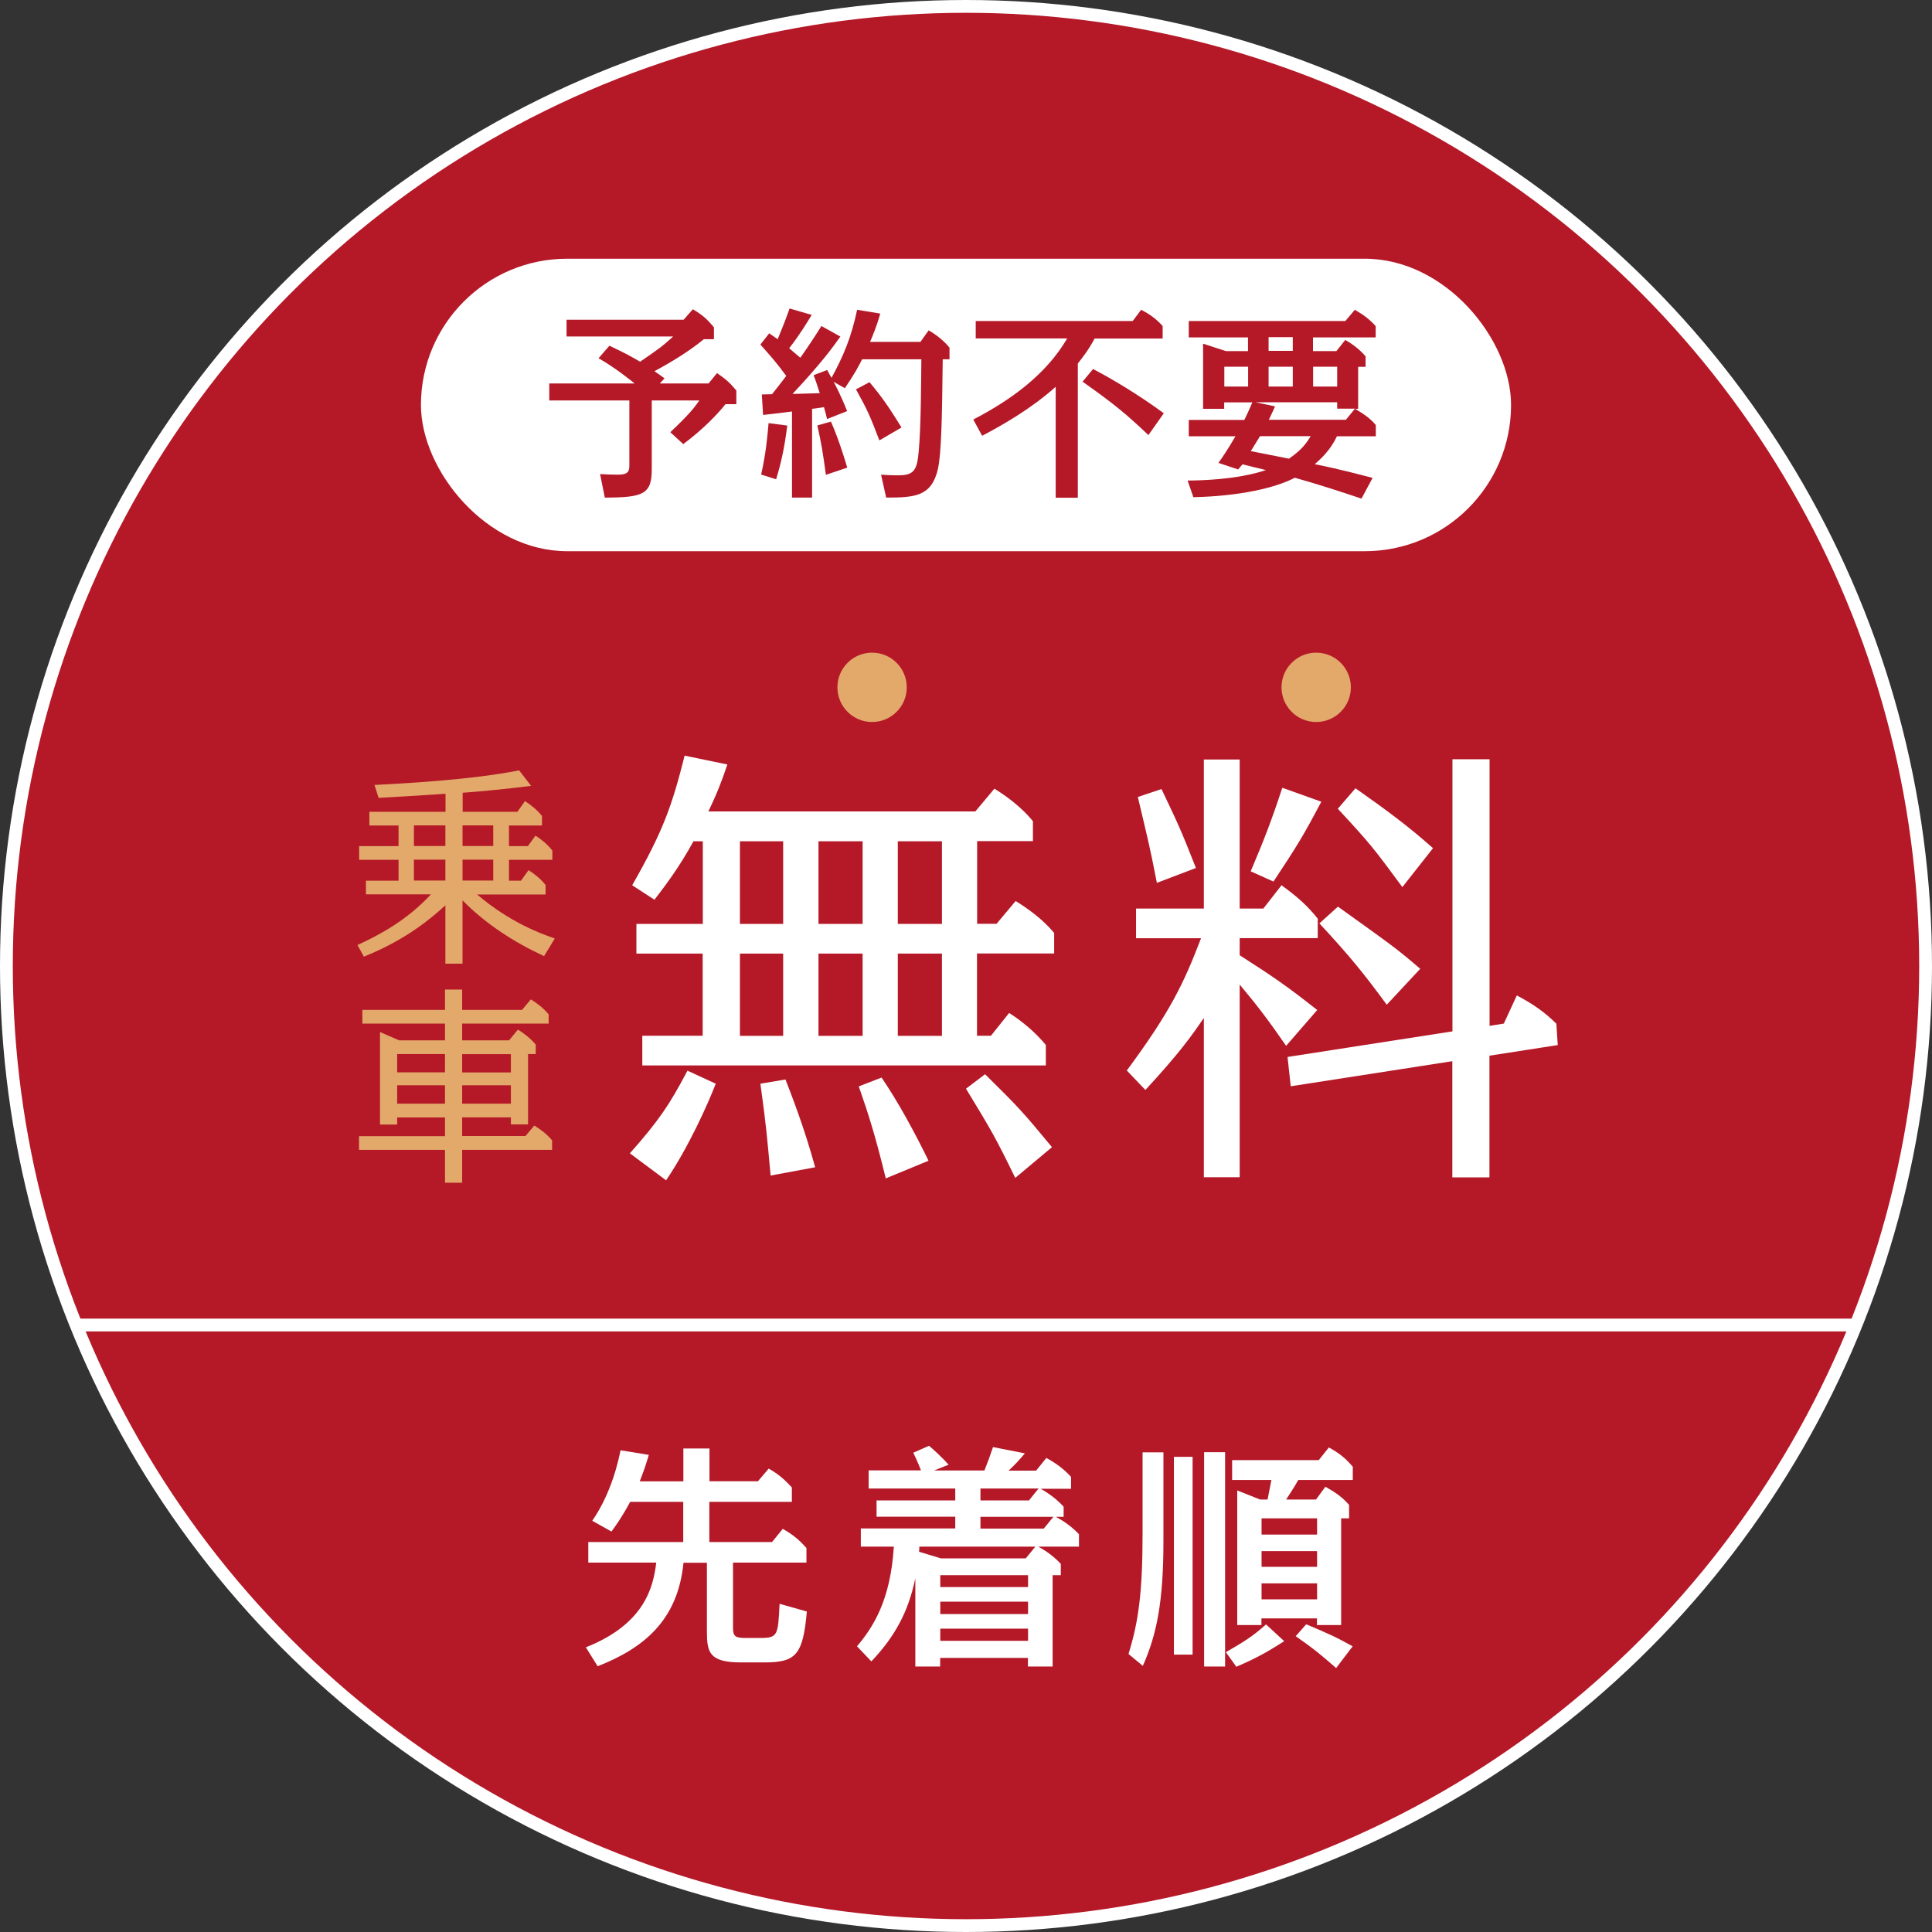<?xml version="1.0" encoding="UTF-8"?>
<svg id="_レイヤー_2" data-name="レイヤー 2" xmlns="http://www.w3.org/2000/svg" viewBox="0 0 151 151">
  <rect x="0" y="0" width="151" height="151" fill="#333333" stroke="none"/>
  <defs>
    <style>
      .cls-1 {
        fill: #fff;
      }

      .cls-2, .cls-3 {
        fill: #b51928;
      }

      .cls-4 {
        fill: #e2a96b;
      }

      .cls-3, .cls-5 {
        stroke: #fff;
        stroke-miterlimit: 10;
      }

      .cls-5 {
        fill: none;
      }
    </style>
  </defs>
  <g id="contents">
    <g>
      <circle class="cls-3" cx="75.5" cy="75.5" r="75"/>
      <g>
        <path class="cls-1" d="M53.41,115.77v-2.56h2.04v2.56h3.79l.84-.99c.75,.43,1.23,.84,1.81,1.48v1.12h-6.45v3.14h4.9l.84-1.03c.78,.45,1.27,.84,1.85,1.5v1.14h-5.74v5.07c0,.64,.13,.82,.93,.82h1.21c1.37,0,1.38-.22,1.5-2.67l2.13,.6c-.3,3.44-.88,3.98-3.35,3.98h-1.79c-2.5,0-2.67-.8-2.67-2.43v-5.36h-1.83c-.45,4.58-3.2,6.71-6.71,8.09l-.92-1.48c4.62-1.83,5.27-4.73,5.5-6.62h-5.31v-1.61h7.42v-3.14h-4.15c-.65,1.22-1.12,1.85-1.46,2.32l-1.5-.84c1.53-2.22,2.06-4.77,2.21-5.51l2.21,.36c-.13,.43-.3,1.03-.71,2.07h3.4Z"/>
        <path class="cls-1" d="M83.16,118.55h-.64c.6,.32,1.23,.75,1.81,1.36v.97h-3.18c.3,.17,1.05,.58,1.76,1.35v.88h-.64v7.14h-1.93v-.67h-6.86v.67h-1.94v-6.9c-.54,2.62-1.61,4.58-3.44,6.5l-1.12-1.18c1.25-1.48,2.62-3.57,2.88-7.79h-2.58v-1.42h7.38v-.92h-6.15v-1.27h6.15v-.93h-6.77v-1.42h4.09c-.22-.58-.45-1.07-.6-1.38l1.23-.54c.21,.17,1.03,.9,1.53,1.48l-1.14,.45h3.94c.34-.86,.37-.95,.67-1.83l2.49,.49c-.41,.5-.82,.93-1.27,1.35h2.15l.8-.99c.79,.43,1.38,.88,1.93,1.48v.93h-2.37c.49,.28,1.16,.71,1.79,1.4v.8Zm-11.31,2.34c0,.17,0,.22-.02,.39l1.72,.52h6.62l.75-.92h-9.07Zm8.5,2.22h-6.86v.93h6.86v-.93Zm0,2.07h-6.86v.97h6.86v-.97Zm0,2.11h-6.86v.95h6.86v-.95Zm.82-10.95h-4.54v.93h3.79l.75-.93Zm-4.54,2.21v.92h4.95l.75-.92h-5.7Z"/>
        <path class="cls-1" d="M90.93,120.48c0,4.69-.52,7.27-1.61,9.72l-1.12-.93c.8-2.56,1.1-4.9,1.1-9.42v-6.34h1.63v6.97Zm2.28,8.84h-1.46v-15.46h1.46v15.46Zm2.54,.93h-1.64v-16.75h1.64v16.75Zm.06-1.12c1.42-.82,2.06-1.21,3.14-2.17l1.42,1.31c-1.4,.9-2.26,1.36-3.74,2l-.82-1.14Zm7.05-11.94l.73-.99c.8,.45,1.33,.82,1.85,1.42v1.05h-.62v8.34h-1.89v-.52h-4.34v.52h-1.89v-10.52l1.79,.71h.58c.19-.99,.21-1.1,.3-1.53h-3.07v-1.55h6.77l.79-.99c.79,.43,1.31,.84,1.87,1.51v1.03h-4.26c-.36,.64-.6,.99-.95,1.53h2.34Zm-4.26,1.48v1.27h4.34v-1.27h-4.34Zm0,2.56v1.23h4.34v-1.23h-4.34Zm0,2.52v1.25h4.34v-1.25h-4.34Zm5.83,6.62c-1.36-1.18-1.72-1.48-3.16-2.49l.82-.93c1.64,.69,2.32,.99,3.63,1.72l-1.29,1.7Z"/>
      </g>
      <g>
        <g>
          <path class="cls-1" d="M49.23,90.14c2.25-2.54,3.09-3.78,4.5-6.46l2.21,1.02c-.62,1.6-2.11,4.94-3.88,7.55l-2.83-2.11Zm5.7-15.61h-5.19v-2.32h5.19v-6.46h-.73c-1.09,2-2.21,3.48-3.05,4.57l-1.74-1.13c2.4-4.21,3.09-6.13,4.1-10.13l3.34,.69c-.44,1.31-.83,2.32-1.49,3.67h20.87l1.49-1.78c1.05,.65,2.18,1.52,3.01,2.54v1.56h-4.36v6.46h1.52l1.49-1.78c1.05,.65,2.18,1.49,3.01,2.5v1.6h-6.03v6.43h1.09l1.42-1.78c1.02,.65,2.03,1.49,2.87,2.5v1.6h-31.54v-2.32h4.72v-6.43Zm2.9-2.32h3.38v-6.46h-3.38v6.46Zm0,8.75h3.38v-6.43h-3.38v6.43Zm2.4,10.93c-.29-3.16-.33-3.78-.8-7.19l1.96-.33c.44,1.13,1.49,3.81,2.32,6.86l-3.49,.65Zm3.74-26.14v6.46h3.45v-6.46h-3.45Zm0,8.78v6.43h3.45v-6.43h-3.45Zm5.26,17.57c-.8-3.27-1.31-4.9-2.11-7.19l1.78-.69c1.31,1.92,2.61,4.32,3.67,6.5l-3.34,1.38Zm.94-26.35v6.46h3.45v-6.46h-3.45Zm0,8.78v6.43h3.45v-6.43h-3.45Zm9.18,17.53c-1.56-3.19-1.82-3.63-3.85-6.97l1.49-1.13c2.65,2.61,2.98,2.98,5.23,5.7l-2.87,2.4Z"/>
          <path class="cls-1" d="M88.06,83.68c3.41-4.61,4.46-6.82,5.81-10.35h-5.08v-2.32h5.3v-11.65h2.8v11.65h1.85l1.42-1.82c1.2,.87,2.03,1.6,2.83,2.61v1.52h-6.1v1.34c2.5,1.6,3.63,2.36,6.06,4.28l-2.43,2.8c-1.31-1.89-2.14-3.01-3.63-4.79v15.06h-2.8v-12.45c-1.02,1.49-1.96,2.8-4.57,5.63l-1.45-1.52Zm2.36-14.67c-.58-2.98-.69-3.34-1.49-6.72l1.85-.62c1.31,2.76,1.52,3.19,2.69,6.17l-3.05,1.16Zm7.33-.91c1.02-2.4,1.63-3.96,2.47-6.53l3.05,1.09c-1.42,2.69-1.89,3.45-3.74,6.24l-1.78-.8Zm19.78,11.91l1.02-2.21c1.23,.65,2.14,1.27,3.09,2.21l.11,1.67-5.34,.83v9.51h-2.9v-9.08l-12.63,1.96-.25-2.29,12.89-2v-21.27h2.9v20.84l1.12-.18Zm-9.15-1.49c-1.78-2.43-2.9-3.81-5.26-6.35l1.45-1.31c4.03,2.9,4.5,3.19,6.43,4.86l-2.61,2.8Zm1.23-9.18c-2.25-3.05-2.5-3.38-5.05-6.13l1.38-1.6c2.43,1.71,4.1,2.94,6.06,4.68l-2.4,3.05Z"/>
        </g>
        <circle class="cls-4" cx="68.16" cy="53.72" r="2.71"/>
        <circle class="cls-4" cx="102.87" cy="53.72" r="2.71"/>
        <g>
          <path class="cls-4" d="M42.49,74.71c-2.35-1.09-4.53-2.5-6.34-4.34v4.95h-1.34v-4.56c-.99,.89-2.92,2.62-6.37,4.01l-.5-.91c1.63-.75,3.82-1.88,5.74-3.96h-5.08v-1.07h2.55v-1.63h-3.08v-1.07h3.08v-1.61h-2.28v-1.07h5.95v-1.41c-2.06,.13-4.16,.27-5.23,.32l-.32-1.01c2.31-.12,7.53-.39,11.3-1.14l.94,1.21c-1.95,.25-4.07,.45-5.35,.54v1.49h4.28l.59-.84c.47,.3,.96,.7,1.33,1.17v.74h-2.58v1.61h1.48l.59-.82c.47,.3,.96,.7,1.32,1.17v.72h-3.39v1.63h.94l.59-.82c.47,.3,.96,.69,1.33,1.16v.74h-5.35c2.52,2.15,4.91,3.04,6.07,3.44l-.84,1.38Zm-7.68-10.2h-2.46v1.61h2.46v-1.61Zm0,2.68h-2.46v1.63h2.46v-1.63Zm3.74-2.68h-2.4v1.61h2.4v-1.61Zm0,2.68h-2.4v1.63h2.4v-1.63Z"/>
          <path class="cls-4" d="M39.79,81.31l.69-.84c.49,.3,.99,.7,1.39,1.17v.74h-.6v5.5h-1.34v-.55h-3.81v1.46h4.95l.69-.82c.49,.3,1.01,.69,1.39,1.16v.74h-7.03v2.57h-1.34v-2.57h-6.72v-1.07h6.72v-1.46h-3.74v.55h-1.34v-7.23l1.49,.65h3.59v-1.31h-6.46v-1.07h6.46v-1.59h1.34v1.59h4.68l.69-.82c.49,.3,1.01,.7,1.39,1.17v.72h-6.76v1.31h3.67Zm-5.01,2.5v-1.43h-3.74v1.43h3.74Zm0,2.45v-1.44h-3.74v1.44h3.74Zm1.34-3.87v1.43h3.81v-1.43h-3.81Zm0,2.43v1.44h3.81v-1.44h-3.81Z"/>
        </g>
      </g>
      <line class="cls-5" x1="6.19" y1="103.56" x2="145.33" y2="103.56"/>
      <g>
        <rect class="cls-1" x="32.9" y="20.22" width="85.2" height="22.86" rx="11.43" ry="11.43"/>
        <g>
          <path class="cls-2" d="M55.37,29.98l.67-.82c.72,.5,.99,.74,1.51,1.36v1.07h-.85c-.58,.74-1.75,1.97-3.3,3.12l-1.01-.93c1.52-1.44,1.89-1.94,2.27-2.48h-3.72v5.4c0,1.92-.67,2.19-3.67,2.19l-.37-1.84c.43,.03,.95,.05,1.39,.05,.9,0,.9-.34,.9-.83v-4.97h-6.26v-1.33h6.67c-.3-.24-1.54-1.25-2.82-1.97l.85-.98c1.28,.61,1.57,.77,2.4,1.25,1.47-1.01,1.73-1.19,2.58-1.97h-8.33v-1.31h9.15l.72-.82c.77,.46,1.09,.75,1.65,1.41v.93h-.79c-1.12,.93-2.6,1.83-3.86,2.5,.42,.29,.56,.4,.79,.56l-.37,.4h3.8Z"/>
          <path class="cls-2" d="M65.67,26.32c-.58,.83-1.52,2.11-3.73,4.47,.34,0,1.83-.06,2.13-.06-.26-.82-.34-1.04-.48-1.41l1.06-.4c.19,.37,.26,.46,.34,.61,.93-1.71,1.55-3.17,2-5.32l1.81,.3c-.27,.95-.61,1.79-.8,2.21h3.94l.64-.9c.61,.34,1.23,.85,1.63,1.35v.91h-.53c-.05,4.45-.1,7.37-.38,8.6-.5,2.11-1.78,2.21-4.04,2.21l-.4-1.79c.29,.02,.79,.05,1.35,.05,1.22,0,1.46-.4,1.59-1.83,.18-1.91,.19-5.21,.21-7.24h-4.63c-.19,.4-.62,1.2-1.35,2.26l-.88-.5c.06,.1,.48,.85,1.06,2.29l-1.57,.62c-.05-.22-.08-.34-.24-.93-.61,.1-.75,.11-.93,.13v6.94h-1.57v-6.73c-.75,.1-1.94,.24-2.26,.27l-.1-1.6c.1,0,.69-.02,.8-.02,.18-.22,.96-1.22,1.11-1.43-.77-1.04-1.12-1.44-2.02-2.45l.69-.88c.19,.13,.32,.22,.66,.46,.14-.35,.54-1.28,.93-2.4l1.73,.5c-.32,.53-.85,1.43-1.76,2.61,.24,.21,.62,.53,.87,.74,.56-.79,1.15-1.68,1.65-2.48l1.49,.83Zm-6.18,10.77c.37-1.67,.48-2.87,.58-4.02l1.46,.19c-.21,1.71-.48,2.92-.87,4.2l-1.17-.37Zm5.06,.02c-.24-1.76-.35-2.44-.67-3.86l1.06-.3c.5,1.11,.96,2.52,1.28,3.6l-1.67,.56Zm4.18-2.69c-.74-1.92-.88-2.28-1.83-3.99l1.06-.56c1.09,1.31,1.52,1.97,2.5,3.54l-1.73,1.01Z"/>
          <path class="cls-2" d="M84.24,38.9h-1.73v-8.67c-1.86,1.67-4.07,2.95-5.75,3.83l-.69-1.27c2.92-1.52,5.67-3.49,7.34-6.34h-7.15v-1.36h12.27l.66-.88c.56,.29,1.11,.64,1.68,1.27v.98h-5.32c-.46,.87-.93,1.47-1.31,1.95v10.49Zm5.51-4.9c-1.67-1.59-2.66-2.42-5.14-4.17l.82-.99c1.47,.77,3.53,1.99,5.53,3.46l-1.2,1.7Z"/>
          <path class="cls-2" d="M97.26,32.81c.11-.21,.4-.85,.62-1.36h-2.2v.5h-1.65v-5.09l1.78,.58h1.73v-1.07h-4.63v-1.28h12.24l.74-.88c.69,.4,1.2,.79,1.63,1.28v.88h-4.9v1.07h1.83l.69-.87c.22,.13,.95,.53,1.59,1.28v.82h-.58v3.28h-.24c.74,.45,1.17,.74,1.62,1.27v.88h-3.04c-.5,1.07-1.22,1.73-1.73,2.18,1.94,.38,3.72,.87,4.52,1.07l-.87,1.62c-1.73-.58-3.46-1.14-5.21-1.63-1.57,.82-4.39,1.44-7.93,1.52l-.45-1.3c3.75-.03,5.64-.66,6.12-.82-.27-.06-1.38-.34-1.83-.45l-.34,.4-1.54-.51c.32-.45,.69-.99,1.33-2.08h-3.65v-1.28h4.34Zm.29-4.15h-1.86v1.55h1.86v-1.55Zm.93,5.43c-.21,.34-.42,.69-.72,1.17,.46,.08,2.42,.48,2.98,.59,.77-.54,1.22-.96,1.7-1.76h-3.96Zm1.17-2.32c-.1,.24-.21,.46-.48,1.04h6.02l.71-.87h-1.39v-.5h-6.38l1.52,.32Zm1.39-5.42h-1.89v1.07h1.89v-1.07Zm-1.89,3.86h1.89v-1.55h-1.89v1.55Zm3.48,0h1.88v-1.55h-1.88v1.55Z"/>
        </g>
      </g>
    </g>
  </g>
</svg>